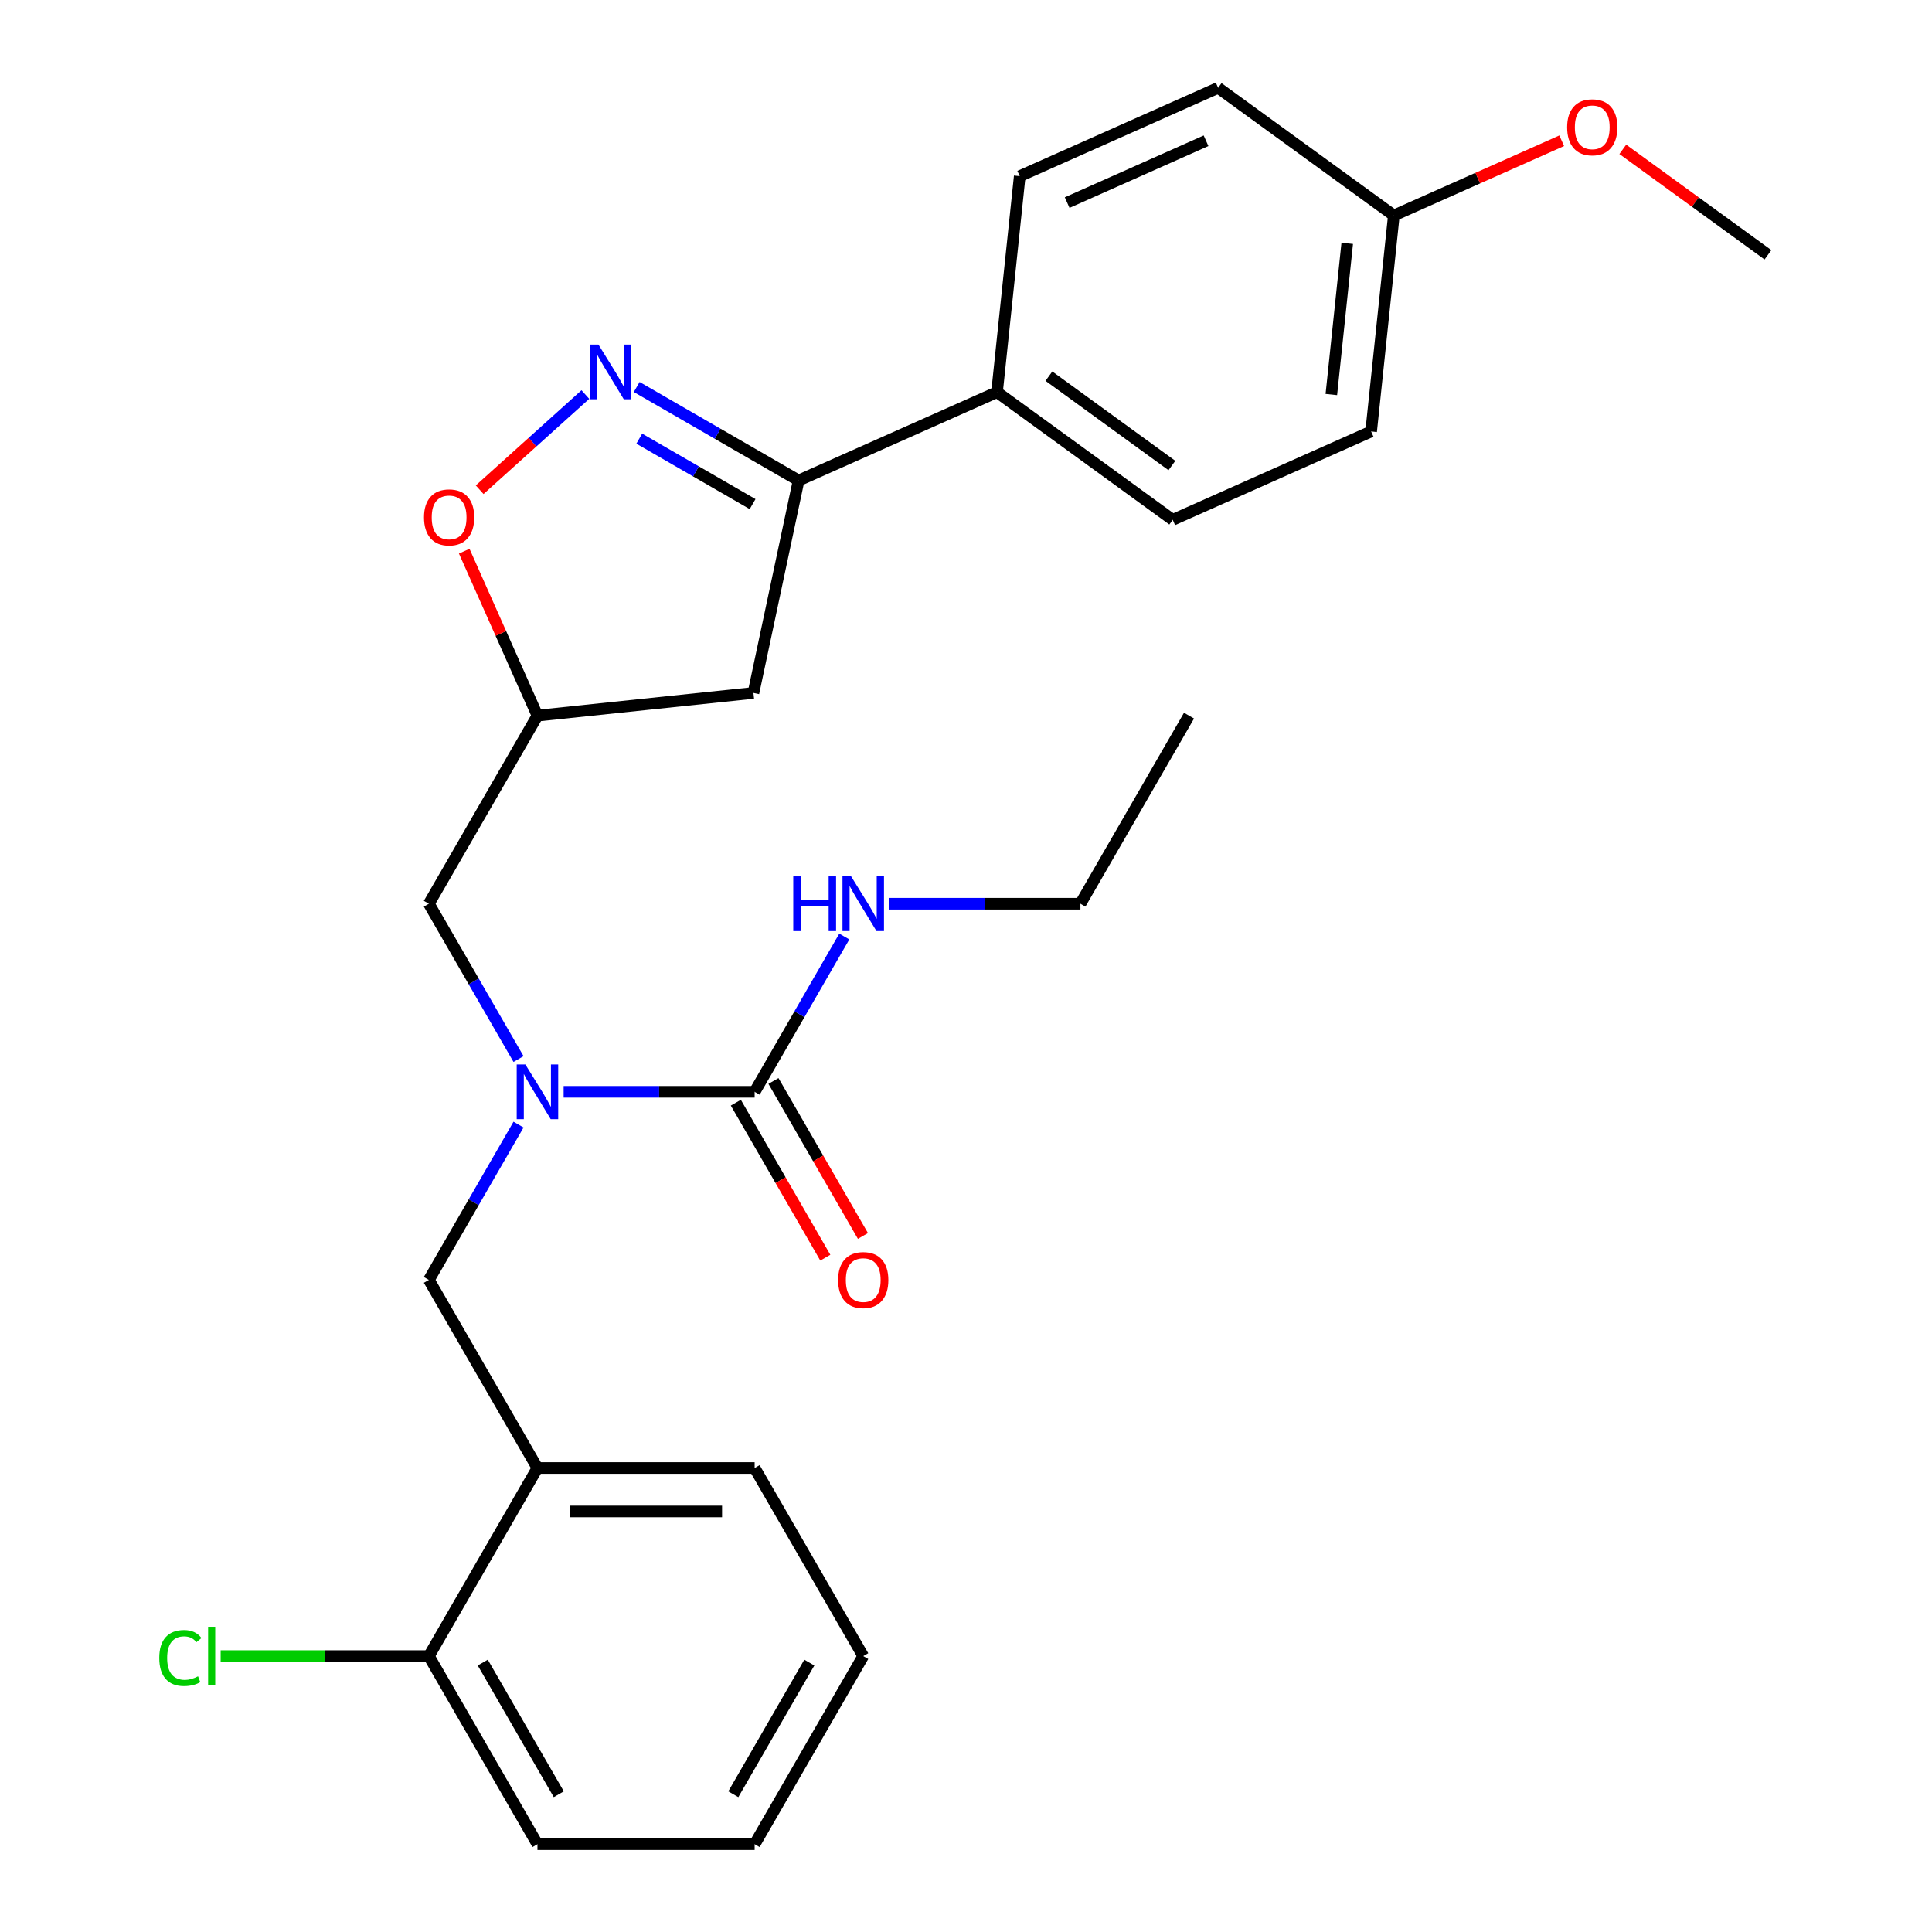 <?xml version='1.0' encoding='iso-8859-1'?>
<svg version='1.1' baseProfile='full'
              xmlns='http://www.w3.org/2000/svg'
                      xmlns:rdkit='http://www.rdkit.org/xml'
                      xmlns:xlink='http://www.w3.org/1999/xlink'
                  xml:space='preserve'
width='1000px' height='1000px' viewBox='0 0 1000 1000'>
<!-- END OF HEADER -->
<rect style='opacity:1.0;fill:#FFFFFF;stroke:none' width='1000' height='1000' x='0' y='0'> </rect>
<path class='bond-0' d='M 559.226,467.769 L 615.434,370.413' style='fill:none;fill-rule:evenodd;stroke:#000000;stroke-width:6px;stroke-linecap:butt;stroke-linejoin:miter;stroke-opacity:1' />
<path class='bond-1' d='M 559.226,467.769 L 509.793,467.769' style='fill:none;fill-rule:evenodd;stroke:#000000;stroke-width:6px;stroke-linecap:butt;stroke-linejoin:miter;stroke-opacity:1' />
<path class='bond-1' d='M 509.793,467.769 L 460.36,467.769' style='fill:none;fill-rule:evenodd;stroke:#0000FF;stroke-width:6px;stroke-linecap:butt;stroke-linejoin:miter;stroke-opacity:1' />
<path class='bond-2' d='M 268.387,548.154 L 245.182,507.961' style='fill:none;fill-rule:evenodd;stroke:#0000FF;stroke-width:6px;stroke-linecap:butt;stroke-linejoin:miter;stroke-opacity:1' />
<path class='bond-2' d='M 245.182,507.961 L 221.977,467.769' style='fill:none;fill-rule:evenodd;stroke:#000000;stroke-width:6px;stroke-linecap:butt;stroke-linejoin:miter;stroke-opacity:1' />
<path class='bond-3' d='M 291.735,565.124 L 341.168,565.124' style='fill:none;fill-rule:evenodd;stroke:#0000FF;stroke-width:6px;stroke-linecap:butt;stroke-linejoin:miter;stroke-opacity:1' />
<path class='bond-3' d='M 341.168,565.124 L 390.601,565.124' style='fill:none;fill-rule:evenodd;stroke:#000000;stroke-width:6px;stroke-linecap:butt;stroke-linejoin:miter;stroke-opacity:1' />
<path class='bond-4' d='M 268.387,582.094 L 245.182,622.287' style='fill:none;fill-rule:evenodd;stroke:#0000FF;stroke-width:6px;stroke-linecap:butt;stroke-linejoin:miter;stroke-opacity:1' />
<path class='bond-4' d='M 245.182,622.287 L 221.977,662.479' style='fill:none;fill-rule:evenodd;stroke:#000000;stroke-width:6px;stroke-linecap:butt;stroke-linejoin:miter;stroke-opacity:1' />
<path class='bond-5' d='M 380.866,570.745 L 404.024,610.857' style='fill:none;fill-rule:evenodd;stroke:#000000;stroke-width:6px;stroke-linecap:butt;stroke-linejoin:miter;stroke-opacity:1' />
<path class='bond-5' d='M 404.024,610.857 L 427.183,650.97' style='fill:none;fill-rule:evenodd;stroke:#FF0000;stroke-width:6px;stroke-linecap:butt;stroke-linejoin:miter;stroke-opacity:1' />
<path class='bond-5' d='M 400.337,559.503 L 423.496,599.616' style='fill:none;fill-rule:evenodd;stroke:#000000;stroke-width:6px;stroke-linecap:butt;stroke-linejoin:miter;stroke-opacity:1' />
<path class='bond-5' d='M 423.496,599.616 L 446.655,639.728' style='fill:none;fill-rule:evenodd;stroke:#FF0000;stroke-width:6px;stroke-linecap:butt;stroke-linejoin:miter;stroke-opacity:1' />
<path class='bond-6' d='M 390.601,565.124 L 413.806,524.931' style='fill:none;fill-rule:evenodd;stroke:#000000;stroke-width:6px;stroke-linecap:butt;stroke-linejoin:miter;stroke-opacity:1' />
<path class='bond-6' d='M 413.806,524.931 L 437.011,484.739' style='fill:none;fill-rule:evenodd;stroke:#0000FF;stroke-width:6px;stroke-linecap:butt;stroke-linejoin:miter;stroke-opacity:1' />
<path class='bond-7' d='M 413.358,248.703 L 516.055,202.979' style='fill:none;fill-rule:evenodd;stroke:#000000;stroke-width:6px;stroke-linecap:butt;stroke-linejoin:miter;stroke-opacity:1' />
<path class='bond-8' d='M 413.358,248.703 L 389.985,358.662' style='fill:none;fill-rule:evenodd;stroke:#000000;stroke-width:6px;stroke-linecap:butt;stroke-linejoin:miter;stroke-opacity:1' />
<path class='bond-9' d='M 413.358,248.703 L 371.455,224.51' style='fill:none;fill-rule:evenodd;stroke:#000000;stroke-width:6px;stroke-linecap:butt;stroke-linejoin:miter;stroke-opacity:1' />
<path class='bond-9' d='M 371.455,224.51 L 329.553,200.318' style='fill:none;fill-rule:evenodd;stroke:#0000FF;stroke-width:6px;stroke-linecap:butt;stroke-linejoin:miter;stroke-opacity:1' />
<path class='bond-9' d='M 389.546,260.916 L 360.214,243.981' style='fill:none;fill-rule:evenodd;stroke:#000000;stroke-width:6px;stroke-linecap:butt;stroke-linejoin:miter;stroke-opacity:1' />
<path class='bond-9' d='M 360.214,243.981 L 330.882,227.047' style='fill:none;fill-rule:evenodd;stroke:#0000FF;stroke-width:6px;stroke-linecap:butt;stroke-linejoin:miter;stroke-opacity:1' />
<path class='bond-10' d='M 389.985,358.662 L 278.185,370.413' style='fill:none;fill-rule:evenodd;stroke:#000000;stroke-width:6px;stroke-linecap:butt;stroke-linejoin:miter;stroke-opacity:1' />
<path class='bond-11' d='M 278.185,370.413 L 259.234,327.85' style='fill:none;fill-rule:evenodd;stroke:#000000;stroke-width:6px;stroke-linecap:butt;stroke-linejoin:miter;stroke-opacity:1' />
<path class='bond-11' d='M 259.234,327.85 L 240.284,285.286' style='fill:none;fill-rule:evenodd;stroke:#FF0000;stroke-width:6px;stroke-linecap:butt;stroke-linejoin:miter;stroke-opacity:1' />
<path class='bond-12' d='M 278.185,370.413 L 221.977,467.769' style='fill:none;fill-rule:evenodd;stroke:#000000;stroke-width:6px;stroke-linecap:butt;stroke-linejoin:miter;stroke-opacity:1' />
<path class='bond-13' d='M 248.271,253.48 L 275.628,228.848' style='fill:none;fill-rule:evenodd;stroke:#FF0000;stroke-width:6px;stroke-linecap:butt;stroke-linejoin:miter;stroke-opacity:1' />
<path class='bond-13' d='M 275.628,228.848 L 302.984,204.216' style='fill:none;fill-rule:evenodd;stroke:#0000FF;stroke-width:6px;stroke-linecap:butt;stroke-linejoin:miter;stroke-opacity:1' />
<path class='bond-14' d='M 446.809,857.19 L 390.601,954.545' style='fill:none;fill-rule:evenodd;stroke:#000000;stroke-width:6px;stroke-linecap:butt;stroke-linejoin:miter;stroke-opacity:1' />
<path class='bond-14' d='M 418.907,860.552 L 379.561,928.701' style='fill:none;fill-rule:evenodd;stroke:#000000;stroke-width:6px;stroke-linecap:butt;stroke-linejoin:miter;stroke-opacity:1' />
<path class='bond-15' d='M 446.809,857.19 L 390.601,759.835' style='fill:none;fill-rule:evenodd;stroke:#000000;stroke-width:6px;stroke-linecap:butt;stroke-linejoin:miter;stroke-opacity:1' />
<path class='bond-16' d='M 390.601,954.545 L 278.185,954.545' style='fill:none;fill-rule:evenodd;stroke:#000000;stroke-width:6px;stroke-linecap:butt;stroke-linejoin:miter;stroke-opacity:1' />
<path class='bond-17' d='M 278.185,954.545 L 221.977,857.19' style='fill:none;fill-rule:evenodd;stroke:#000000;stroke-width:6px;stroke-linecap:butt;stroke-linejoin:miter;stroke-opacity:1' />
<path class='bond-17' d='M 289.225,928.701 L 249.879,860.552' style='fill:none;fill-rule:evenodd;stroke:#000000;stroke-width:6px;stroke-linecap:butt;stroke-linejoin:miter;stroke-opacity:1' />
<path class='bond-18' d='M 516.055,202.979 L 607.002,269.056' style='fill:none;fill-rule:evenodd;stroke:#000000;stroke-width:6px;stroke-linecap:butt;stroke-linejoin:miter;stroke-opacity:1' />
<path class='bond-18' d='M 542.913,194.701 L 606.575,240.955' style='fill:none;fill-rule:evenodd;stroke:#000000;stroke-width:6px;stroke-linecap:butt;stroke-linejoin:miter;stroke-opacity:1' />
<path class='bond-19' d='M 516.055,202.979 L 527.806,91.178' style='fill:none;fill-rule:evenodd;stroke:#000000;stroke-width:6px;stroke-linecap:butt;stroke-linejoin:miter;stroke-opacity:1' />
<path class='bond-20' d='M 721.45,111.531 L 709.699,223.332' style='fill:none;fill-rule:evenodd;stroke:#000000;stroke-width:6px;stroke-linecap:butt;stroke-linejoin:miter;stroke-opacity:1' />
<path class='bond-20' d='M 697.327,125.951 L 689.102,204.211' style='fill:none;fill-rule:evenodd;stroke:#000000;stroke-width:6px;stroke-linecap:butt;stroke-linejoin:miter;stroke-opacity:1' />
<path class='bond-21' d='M 721.45,111.531 L 764.894,92.189' style='fill:none;fill-rule:evenodd;stroke:#000000;stroke-width:6px;stroke-linecap:butt;stroke-linejoin:miter;stroke-opacity:1' />
<path class='bond-21' d='M 764.894,92.189 L 808.337,72.847' style='fill:none;fill-rule:evenodd;stroke:#FF0000;stroke-width:6px;stroke-linecap:butt;stroke-linejoin:miter;stroke-opacity:1' />
<path class='bond-22' d='M 721.45,111.531 L 630.503,45.455' style='fill:none;fill-rule:evenodd;stroke:#000000;stroke-width:6px;stroke-linecap:butt;stroke-linejoin:miter;stroke-opacity:1' />
<path class='bond-23' d='M 607.002,269.056 L 709.699,223.332' style='fill:none;fill-rule:evenodd;stroke:#000000;stroke-width:6px;stroke-linecap:butt;stroke-linejoin:miter;stroke-opacity:1' />
<path class='bond-24' d='M 527.806,91.178 L 630.503,45.455' style='fill:none;fill-rule:evenodd;stroke:#000000;stroke-width:6px;stroke-linecap:butt;stroke-linejoin:miter;stroke-opacity:1' />
<path class='bond-24' d='M 552.355,104.859 L 624.244,72.853' style='fill:none;fill-rule:evenodd;stroke:#000000;stroke-width:6px;stroke-linecap:butt;stroke-linejoin:miter;stroke-opacity:1' />
<path class='bond-25' d='M 839.958,77.294 L 877.526,104.589' style='fill:none;fill-rule:evenodd;stroke:#FF0000;stroke-width:6px;stroke-linecap:butt;stroke-linejoin:miter;stroke-opacity:1' />
<path class='bond-25' d='M 877.526,104.589 L 915.094,131.884' style='fill:none;fill-rule:evenodd;stroke:#000000;stroke-width:6px;stroke-linecap:butt;stroke-linejoin:miter;stroke-opacity:1' />
<path class='bond-26' d='M 221.977,857.19 L 278.185,759.835' style='fill:none;fill-rule:evenodd;stroke:#000000;stroke-width:6px;stroke-linecap:butt;stroke-linejoin:miter;stroke-opacity:1' />
<path class='bond-27' d='M 221.977,857.19 L 168.094,857.19' style='fill:none;fill-rule:evenodd;stroke:#000000;stroke-width:6px;stroke-linecap:butt;stroke-linejoin:miter;stroke-opacity:1' />
<path class='bond-27' d='M 168.094,857.19 L 114.211,857.19' style='fill:none;fill-rule:evenodd;stroke:#00CC00;stroke-width:6px;stroke-linecap:butt;stroke-linejoin:miter;stroke-opacity:1' />
<path class='bond-28' d='M 278.185,759.835 L 390.601,759.835' style='fill:none;fill-rule:evenodd;stroke:#000000;stroke-width:6px;stroke-linecap:butt;stroke-linejoin:miter;stroke-opacity:1' />
<path class='bond-28' d='M 295.047,782.318 L 373.739,782.318' style='fill:none;fill-rule:evenodd;stroke:#000000;stroke-width:6px;stroke-linecap:butt;stroke-linejoin:miter;stroke-opacity:1' />
<path class='bond-29' d='M 278.185,759.835 L 221.977,662.479' style='fill:none;fill-rule:evenodd;stroke:#000000;stroke-width:6px;stroke-linecap:butt;stroke-linejoin:miter;stroke-opacity:1' />
<path  class='atom-1' d='M 271.925 550.964
L 281.205 565.964
Q 282.125 567.444, 283.605 570.124
Q 285.085 572.804, 285.165 572.964
L 285.165 550.964
L 288.925 550.964
L 288.925 579.284
L 285.045 579.284
L 275.085 562.884
Q 273.925 560.964, 272.685 558.764
Q 271.485 556.564, 271.125 555.884
L 271.125 579.284
L 267.445 579.284
L 267.445 550.964
L 271.925 550.964
' fill='#0000FF'/>
<path  class='atom-3' d='M 433.809 662.559
Q 433.809 655.759, 437.169 651.959
Q 440.529 648.159, 446.809 648.159
Q 453.089 648.159, 456.449 651.959
Q 459.809 655.759, 459.809 662.559
Q 459.809 669.439, 456.409 673.359
Q 453.009 677.239, 446.809 677.239
Q 440.569 677.239, 437.169 673.359
Q 433.809 669.479, 433.809 662.559
M 446.809 674.039
Q 451.129 674.039, 453.449 671.159
Q 455.809 668.239, 455.809 662.559
Q 455.809 656.999, 453.449 654.199
Q 451.129 651.359, 446.809 651.359
Q 442.489 651.359, 440.129 654.159
Q 437.809 656.959, 437.809 662.559
Q 437.809 668.279, 440.129 671.159
Q 442.489 674.039, 446.809 674.039
' fill='#FF0000'/>
<path  class='atom-4' d='M 410.589 453.609
L 414.429 453.609
L 414.429 465.649
L 428.909 465.649
L 428.909 453.609
L 432.749 453.609
L 432.749 481.929
L 428.909 481.929
L 428.909 468.849
L 414.429 468.849
L 414.429 481.929
L 410.589 481.929
L 410.589 453.609
' fill='#0000FF'/>
<path  class='atom-4' d='M 440.549 453.609
L 449.829 468.609
Q 450.749 470.089, 452.229 472.769
Q 453.709 475.449, 453.789 475.609
L 453.789 453.609
L 457.549 453.609
L 457.549 481.929
L 453.669 481.929
L 443.709 465.529
Q 442.549 463.609, 441.309 461.409
Q 440.109 459.209, 439.749 458.529
L 439.749 481.929
L 436.069 481.929
L 436.069 453.609
L 440.549 453.609
' fill='#0000FF'/>
<path  class='atom-9' d='M 219.461 267.796
Q 219.461 260.996, 222.821 257.196
Q 226.181 253.396, 232.461 253.396
Q 238.741 253.396, 242.101 257.196
Q 245.461 260.996, 245.461 267.796
Q 245.461 274.676, 242.061 278.596
Q 238.661 282.476, 232.461 282.476
Q 226.221 282.476, 222.821 278.596
Q 219.461 274.716, 219.461 267.796
M 232.461 279.276
Q 236.781 279.276, 239.101 276.396
Q 241.461 273.476, 241.461 267.796
Q 241.461 262.236, 239.101 259.436
Q 236.781 256.596, 232.461 256.596
Q 228.141 256.596, 225.781 259.396
Q 223.461 262.196, 223.461 267.796
Q 223.461 273.516, 225.781 276.396
Q 228.141 279.276, 232.461 279.276
' fill='#FF0000'/>
<path  class='atom-10' d='M 309.743 178.335
L 319.023 193.335
Q 319.943 194.815, 321.423 197.495
Q 322.903 200.175, 322.983 200.335
L 322.983 178.335
L 326.743 178.335
L 326.743 206.655
L 322.863 206.655
L 312.903 190.255
Q 311.743 188.335, 310.503 186.135
Q 309.303 183.935, 308.943 183.255
L 308.943 206.655
L 305.263 206.655
L 305.263 178.335
L 309.743 178.335
' fill='#0000FF'/>
<path  class='atom-21' d='M 811.148 65.887
Q 811.148 59.087, 814.508 55.287
Q 817.868 51.487, 824.148 51.487
Q 830.428 51.487, 833.788 55.287
Q 837.148 59.087, 837.148 65.887
Q 837.148 72.767, 833.748 76.687
Q 830.348 80.567, 824.148 80.567
Q 817.908 80.567, 814.508 76.687
Q 811.148 72.807, 811.148 65.887
M 824.148 77.367
Q 828.468 77.367, 830.788 74.487
Q 833.148 71.567, 833.148 65.887
Q 833.148 60.327, 830.788 57.527
Q 828.468 54.687, 824.148 54.687
Q 819.828 54.687, 817.468 57.487
Q 815.148 60.287, 815.148 65.887
Q 815.148 71.607, 817.468 74.487
Q 819.828 77.367, 824.148 77.367
' fill='#FF0000'/>
<path  class='atom-27' d='M 82.44 858.17
Q 82.44 851.13, 85.72 847.45
Q 89.04 843.73, 95.32 843.73
Q 101.16 843.73, 104.28 847.85
L 101.64 850.01
Q 99.36 847.01, 95.32 847.01
Q 91.04 847.01, 88.76 849.89
Q 86.52 852.73, 86.52 858.17
Q 86.52 863.77, 88.84 866.65
Q 91.2 869.53, 95.76 869.53
Q 98.88 869.53, 102.52 867.65
L 103.64 870.65
Q 102.16 871.61, 99.92 872.17
Q 97.68 872.73, 95.2 872.73
Q 89.04 872.73, 85.72 868.97
Q 82.44 865.21, 82.44 858.17
' fill='#00CC00'/>
<path  class='atom-27' d='M 107.72 842.01
L 111.4 842.01
L 111.4 872.37
L 107.72 872.37
L 107.72 842.01
' fill='#00CC00'/>
</svg>
